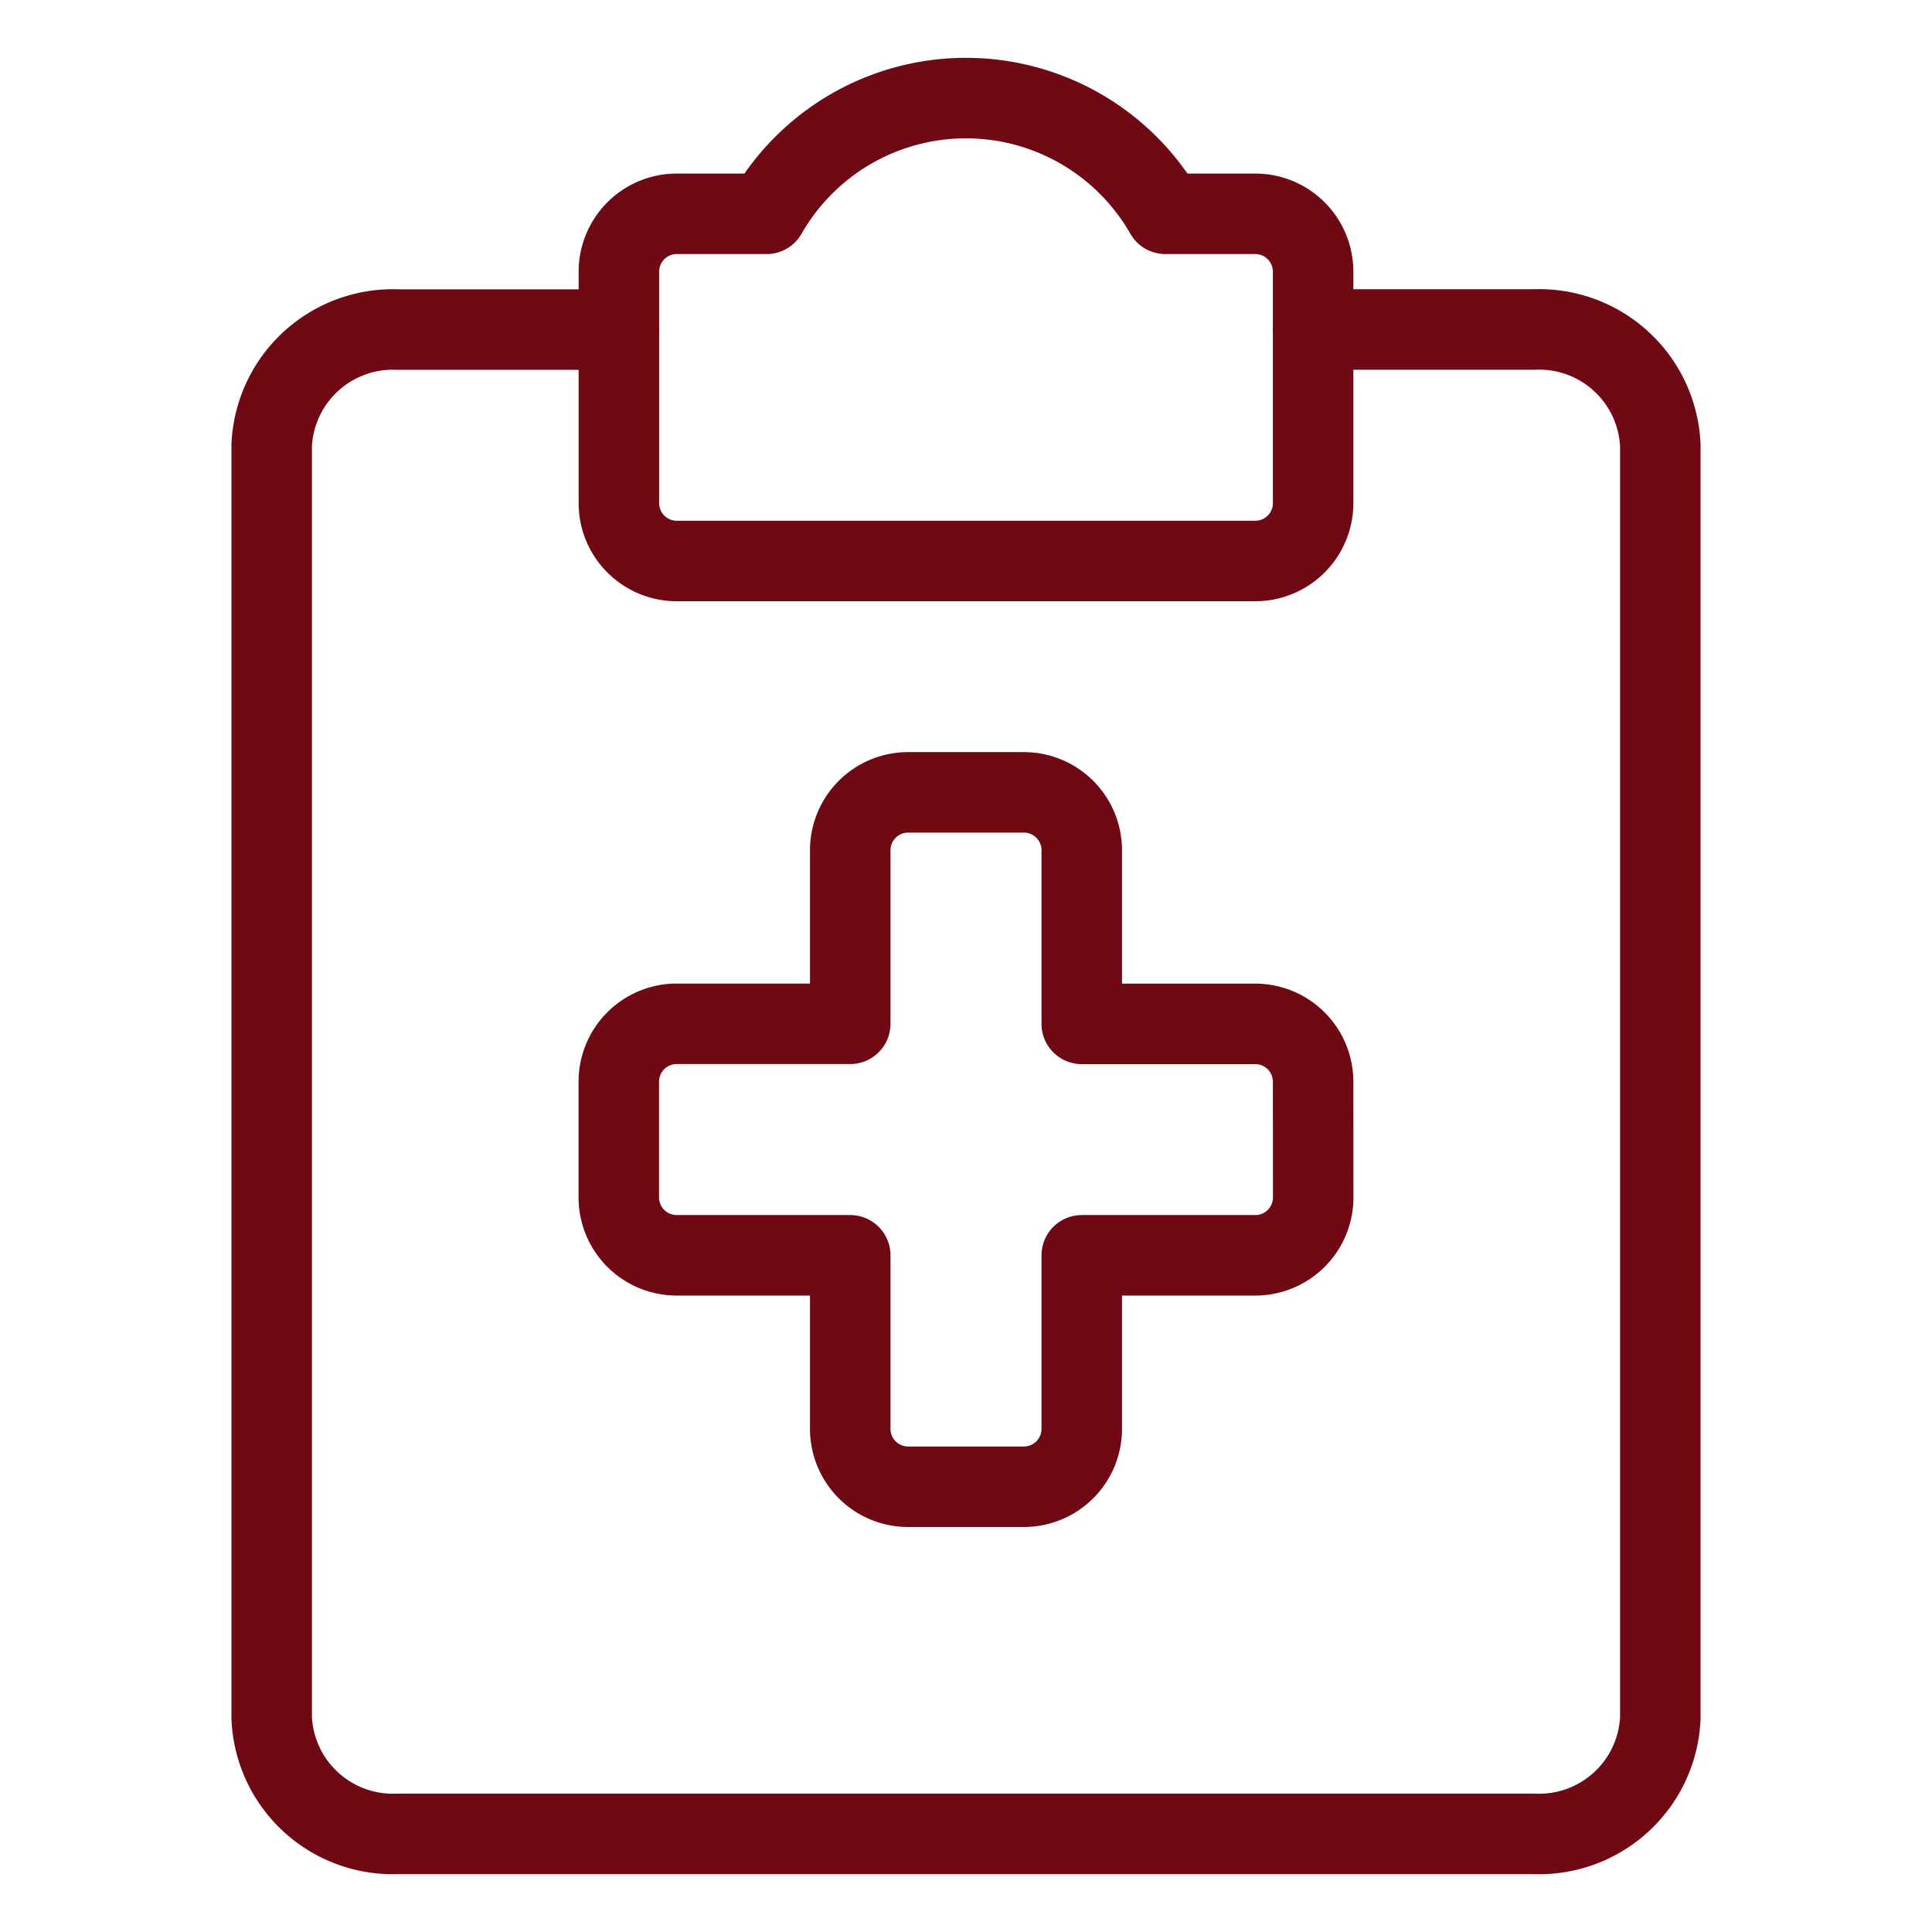 <svg viewBox="-0.5 -0.5 24 24" xmlns="http://www.w3.org/2000/svg" id="Medical-Notes--Streamline-Ultimate" height="24" width="24">
  <desc>
    Medical Notes Streamline Icon: https://streamlinehq.com
  </desc>
  <path d="M7.188 3.594H4.443A1.507 1.507 0 0 0 2.875 5.031v15.812a1.507 1.507 0 0 0 1.568 1.438h14.114A1.507 1.507 0 0 0 20.125 20.844V5.031a1.507 1.507 0 0 0 -1.568 -1.438H15.812" fill="none" stroke="#6f0913" stroke-linecap="round" stroke-linejoin="round" stroke-width="1"></path>
  <path d="M15.812 12.938a0.719 0.719 0 0 0 -0.719 -0.719H12.938V10.062a0.719 0.719 0 0 0 -0.719 -0.719h-1.438a0.719 0.719 0 0 0 -0.719 0.719v2.156H7.906a0.719 0.719 0 0 0 -0.719 0.719V14.375a0.719 0.719 0 0 0 0.719 0.719h2.156V17.25a0.719 0.719 0 0 0 0.719 0.719h1.438a0.719 0.719 0 0 0 0.719 -0.719v-2.156h2.156a0.719 0.719 0 0 0 0.719 -0.719Z" fill="none" stroke="#6f0913" stroke-linecap="round" stroke-linejoin="round" stroke-width="1"></path>
  <path d="M13.976 2.156a2.852 2.852 0 0 0 -4.953 0H7.906A0.719 0.719 0 0 0 7.188 2.875v2.875a0.719 0.719 0 0 0 0.719 0.719h7.188A0.719 0.719 0 0 0 15.812 5.75V2.875a0.719 0.719 0 0 0 -0.719 -0.719Z" fill="none" stroke="#6f0913" stroke-linecap="round" stroke-linejoin="round" stroke-width="1"></path>
</svg>